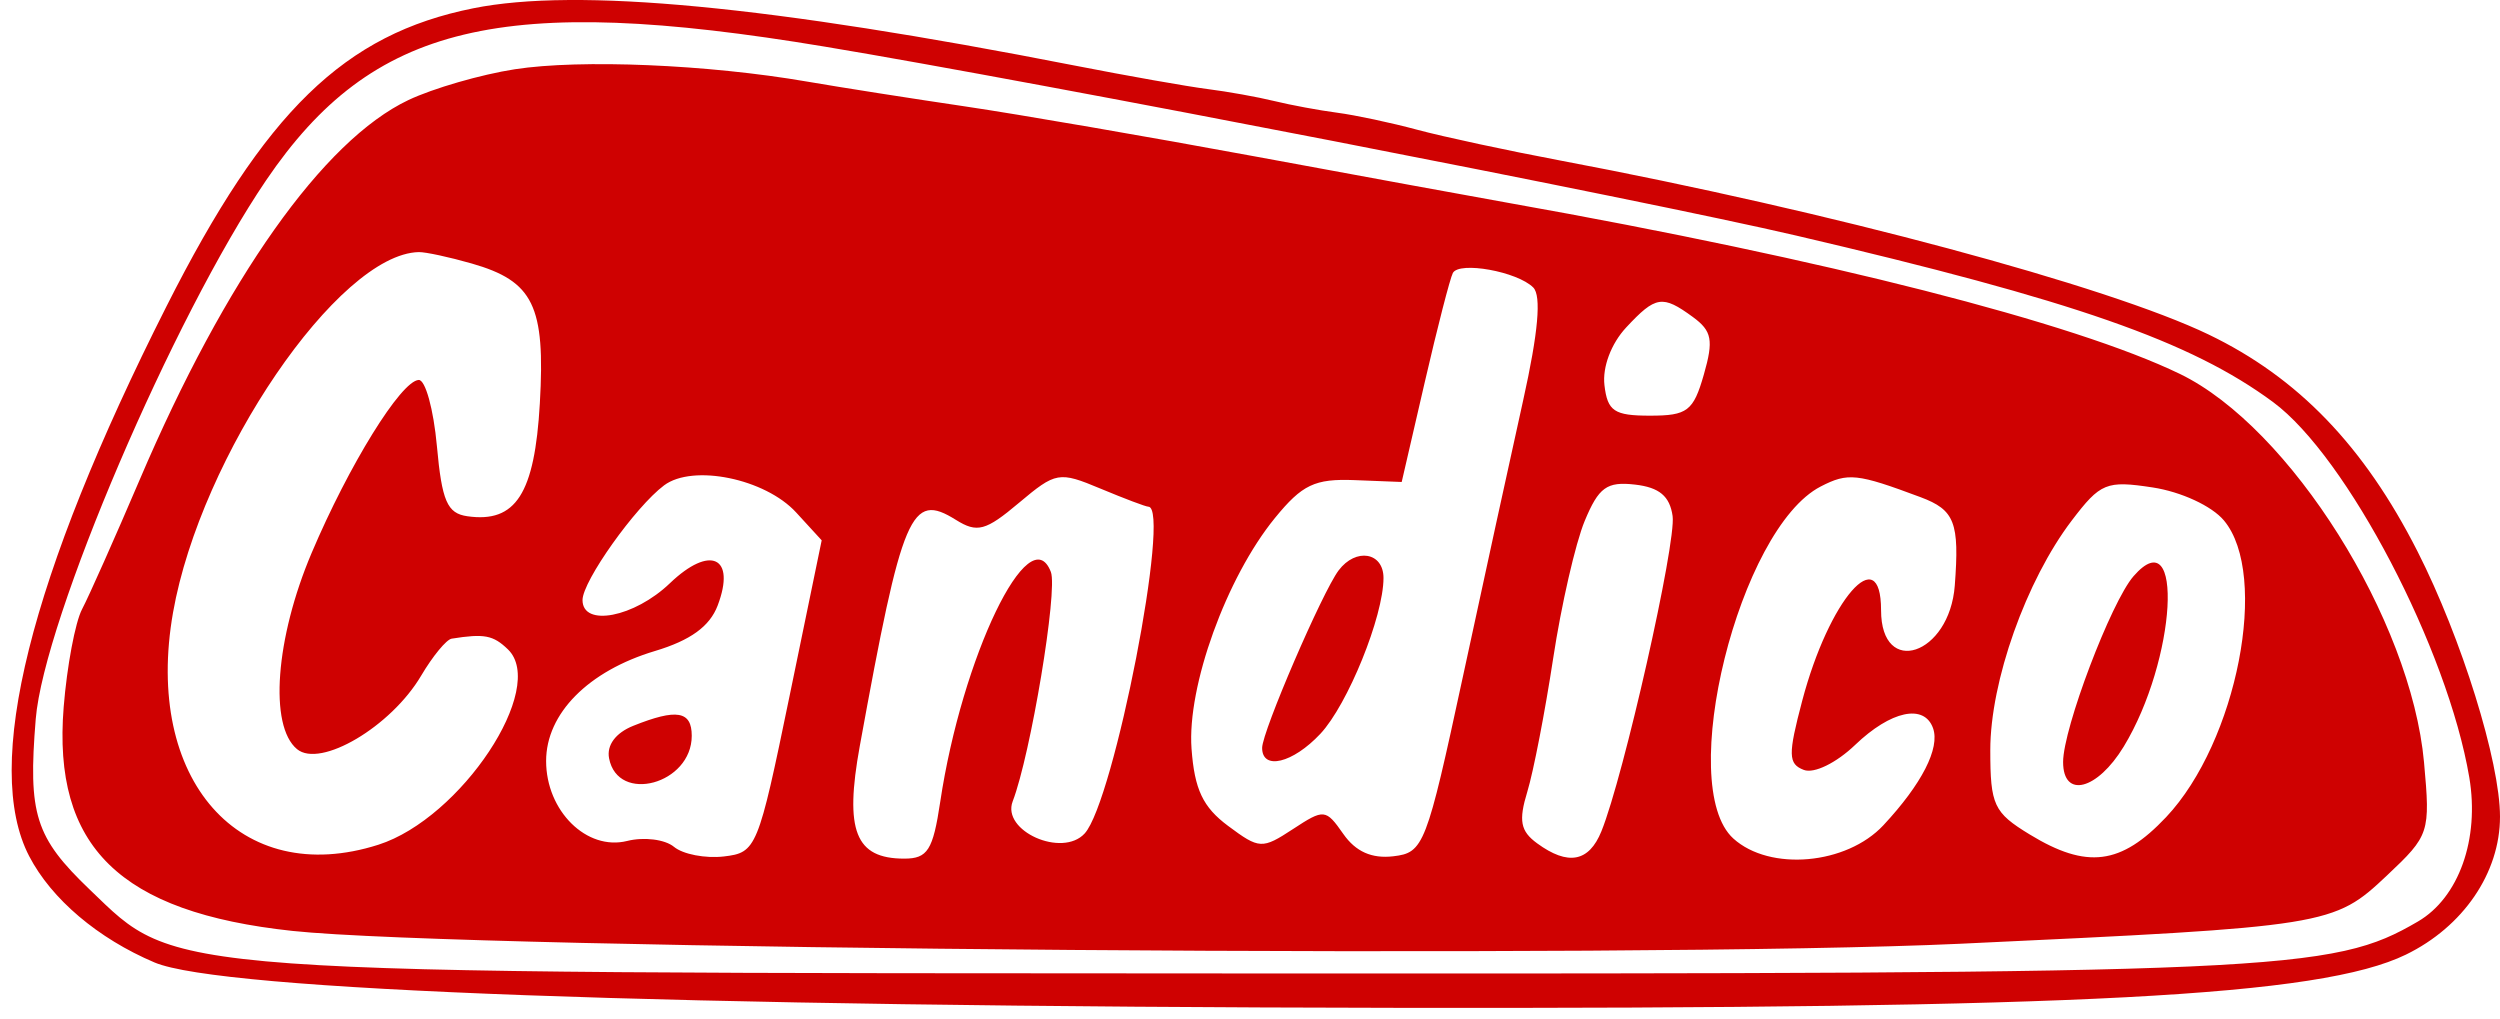 <?xml version="1.0" encoding="UTF-8"?>
<svg xmlns="http://www.w3.org/2000/svg" width="206" height="84" viewBox="0 0 206 84" fill="none">
  <path fill-rule="evenodd" clip-rule="evenodd" d="M39 0.682C28.377 2.812 21.841 9.162 13.715 25.25C2.439 47.574 -1.448 63.144 2.405 70.55C4.245 74.088 8.067 77.328 12.735 79.308C18.165 81.612 54.819 82.953 115 83.046C171.407 83.135 191.18 82.094 198.238 78.665C202.967 76.368 206 71.927 206 67.297C206 62.763 202.835 52.586 199.201 45.431C194.793 36.755 189.361 31.114 182 27.569C173.669 23.555 150.832 17.427 128.579 13.229C124.222 12.408 118.906 11.264 116.766 10.688C114.626 10.111 111.665 9.481 110.187 9.288C108.709 9.095 106.375 8.662 105 8.326C103.625 7.99 101.15 7.545 99.5 7.337C97.85 7.128 92.9 6.253 88.5 5.391C63.384 0.471 47.56 -1.035 39 0.682ZM67.941 3.839C85.51 6.761 135.4 16.465 148 19.41C170.911 24.767 180.53 28.125 187.303 33.133C193.396 37.636 201.685 53.495 203.47 64.062C204.327 69.138 202.608 73.965 199.242 75.93C192.156 80.07 188.094 80.252 103.5 80.213C12.25 80.169 14.748 80.35 7.385 73.294C2.899 68.996 2.302 67.108 2.944 59.251C3.614 51.051 14.271 26.133 21.932 14.851C30.687 1.958 41.324 -0.588 67.941 3.839ZM42.427 5.706C39.636 6.137 35.687 7.279 33.65 8.246C26.642 11.572 18.581 22.963 11.508 39.535C9.462 44.328 7.327 49.127 6.763 50.197C6.2 51.267 5.517 54.895 5.247 58.261C4.324 69.766 9.852 75.178 24.09 76.707C38.465 78.249 135.107 78.995 161.5 77.766C191.89 76.35 192.289 76.287 196.69 72.135C200.194 68.832 200.265 68.614 199.74 62.816C198.674 51.066 188.707 35.208 179.623 30.811C170.903 26.588 150.509 21.39 124.5 16.756C121.75 16.267 112.3 14.534 103.5 12.906C94.7 11.278 83.9 9.415 79.5 8.765C75.1 8.115 69.25 7.196 66.5 6.722C58.328 5.313 47.845 4.871 42.427 5.706ZM38.869 21.712C43.957 23.172 44.943 25.195 44.483 33.233C44.056 40.691 42.502 43.111 38.507 42.538C36.85 42.3 36.413 41.292 36 36.751C35.725 33.725 35.05 31.276 34.5 31.308C33.037 31.39 28.749 38.321 25.677 45.566C22.696 52.599 22.158 59.806 24.472 61.727C26.394 63.322 32.222 59.877 34.702 55.678C35.653 54.068 36.784 52.694 37.216 52.626C39.904 52.197 40.639 52.337 41.851 53.507C45.125 56.666 37.988 67.431 31.178 69.606C19.77 73.249 11.826 64.26 14.26 50.461C16.535 37.565 27.884 20.924 34.507 20.773C35.06 20.761 37.023 21.183 38.869 21.712ZM126.339 23.689C127.022 24.372 126.752 27.393 125.511 32.977C124.499 37.526 122.263 47.776 120.544 55.751C117.535 69.704 117.318 70.263 114.805 70.558C113.033 70.766 111.711 70.177 110.692 68.722C109.241 66.65 109.104 66.636 106.539 68.317C103.994 69.984 103.775 69.974 101.193 68.053C99.118 66.51 98.427 65.05 98.182 61.693C97.808 56.556 101.049 47.59 105.054 42.684C107.302 39.929 108.34 39.435 111.612 39.562L115.5 39.715L117.402 31.483C118.448 26.954 119.49 22.91 119.716 22.492C120.249 21.512 125.025 22.375 126.339 23.689ZM139.491 26.12C141.067 27.273 141.21 28.026 140.395 30.87C139.533 33.873 139.039 34.251 135.963 34.251C133.008 34.251 132.457 33.882 132.206 31.735C132.032 30.244 132.759 28.314 133.995 26.985C136.429 24.373 136.983 24.287 139.491 26.12ZM65.603 42.227L67.707 44.522L65.053 57.386C62.464 69.934 62.331 70.258 59.639 70.573C58.121 70.749 56.274 70.394 55.535 69.779C54.796 69.166 53.062 68.948 51.682 69.294C48.35 70.13 45 66.826 45 62.706C45 58.797 48.474 55.288 53.974 53.641C56.893 52.766 58.481 51.614 59.133 49.901C60.661 45.88 58.521 44.877 55.202 48.057C52.265 50.871 48 51.693 48 49.444C48 47.886 52.352 41.766 54.722 39.992C57.094 38.218 63.049 39.441 65.603 42.227ZM94.622 41.751C96.522 41.751 91.792 66.035 89.378 68.677C87.527 70.704 82.511 68.468 83.445 66.032C84.926 62.175 87.177 48.654 86.592 47.13C84.838 42.557 79.265 54.135 77.475 66.07C76.877 70.059 76.438 70.751 74.509 70.751C70.48 70.751 69.575 68.459 70.846 61.475C74.36 42.163 75.059 40.522 78.77 42.839C80.521 43.932 81.219 43.745 83.958 41.438C87.004 38.877 87.259 38.831 90.684 40.263C92.642 41.081 94.414 41.751 94.622 41.751ZM158.25 40.965C161.071 42.02 161.469 43.045 161.074 48.251C160.64 53.977 155 55.862 155 50.282C155 44.459 150.705 49.394 148.501 57.748C147.325 62.203 147.343 62.944 148.634 63.441C149.476 63.764 151.309 62.87 152.864 61.38C155.806 58.562 158.554 57.971 159.282 60.001C159.871 61.645 158.358 64.605 155.191 68.001C152.154 71.257 145.835 71.817 142.829 69.096C138.035 64.757 143.297 43.551 150.026 40.087C152.276 38.928 153.009 39.008 158.25 40.965ZM137.823 42.523C138.136 44.731 133.789 63.98 131.955 68.501C130.929 71.031 129.206 71.353 126.659 69.49C125.284 68.486 125.121 67.627 125.85 65.24C126.352 63.596 127.311 58.651 127.981 54.251C128.651 49.85 129.819 44.758 130.577 42.931C131.733 40.148 132.402 39.664 134.728 39.931C136.728 40.161 137.59 40.883 137.823 42.523ZM183.25 42.883C187.016 47.377 184.339 61.127 178.491 67.329C174.771 71.272 171.957 71.632 167.25 68.761C164.284 66.954 164 66.344 164 61.803C164 56.144 166.946 47.844 170.711 42.894C173.079 39.782 173.564 39.583 177.382 40.166C179.73 40.525 182.252 41.693 183.25 42.883ZM110.303 47.001C108.955 48.791 104 60.286 104 61.626C104 63.498 106.519 62.892 108.792 60.472C111.049 58.069 114 50.791 114 47.624C114 45.501 111.723 45.115 110.303 47.001ZM175.805 47.477C173.952 49.602 170 60.023 170 62.788C170 65.826 172.81 65.111 174.995 61.519C179.325 54.398 180.003 42.666 175.805 47.477ZM52.176 59.809C50.732 60.388 49.979 61.401 50.187 62.484C50.915 66.266 57 64.608 57 60.629C57 58.583 55.761 58.371 52.176 59.809Z" fill="#CF0101"></path>
</svg>

